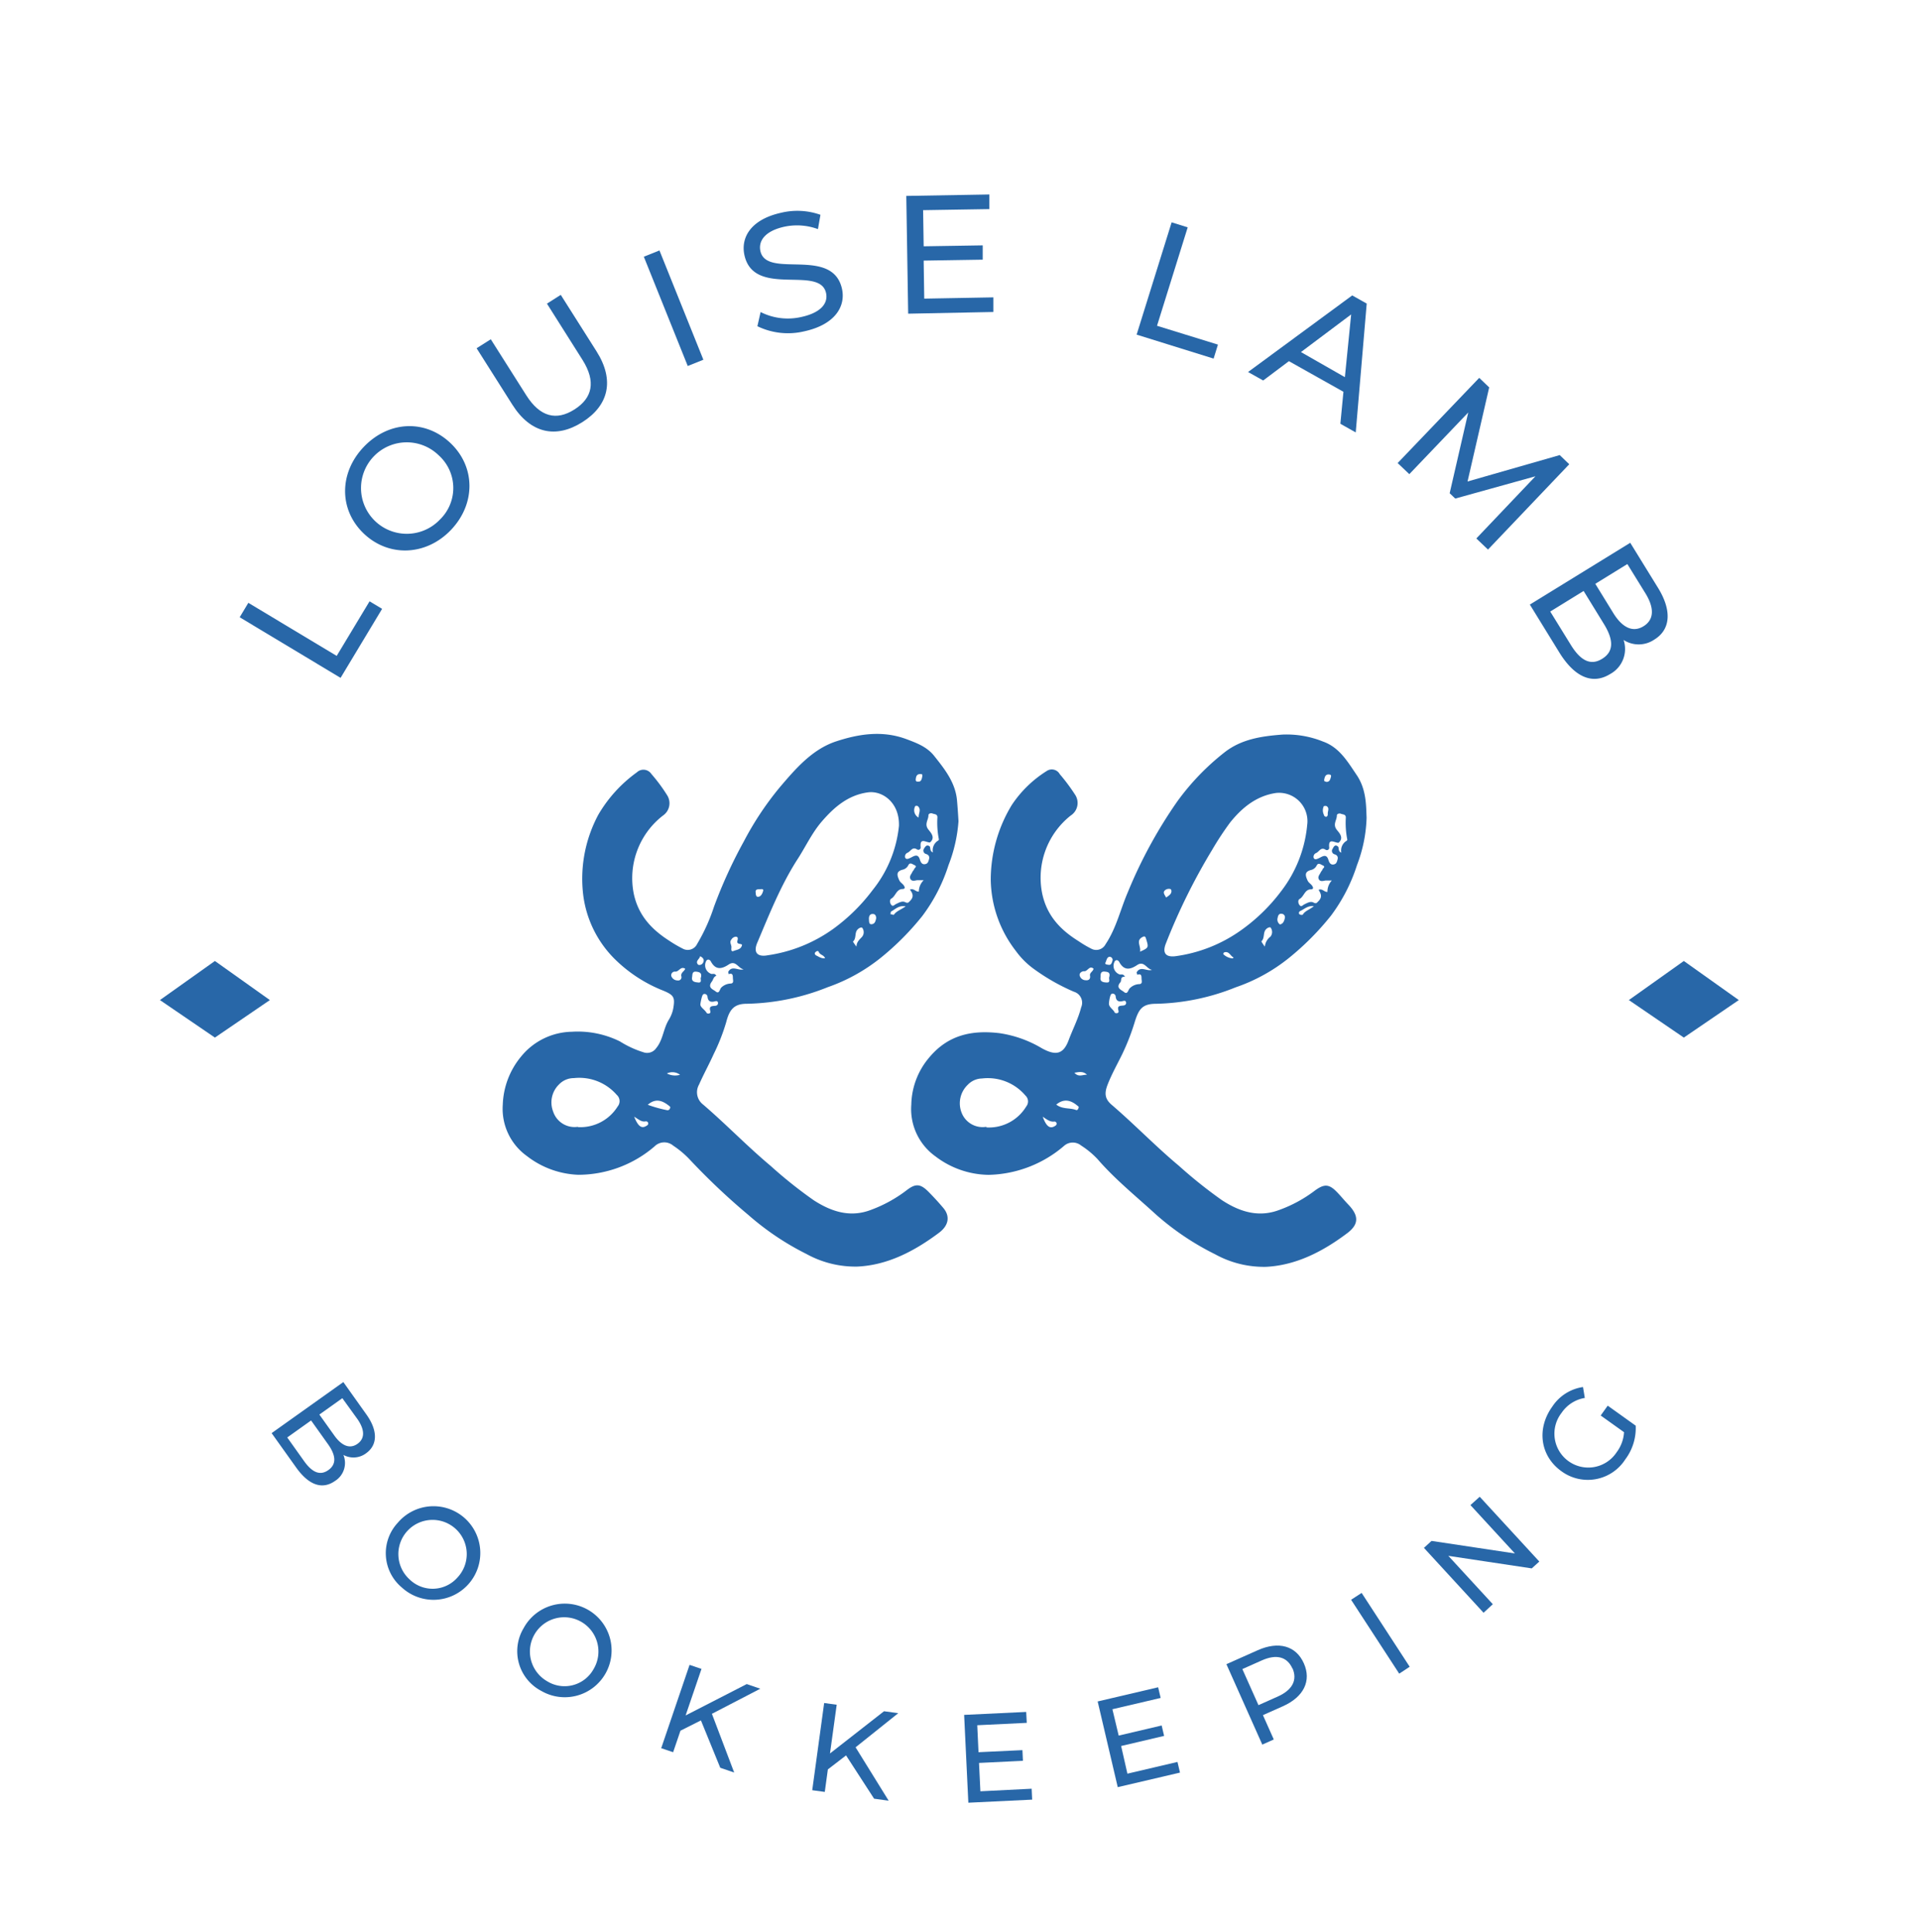 <svg id="Layer_1" data-name="Layer 1" xmlns="http://www.w3.org/2000/svg" viewBox="0 0 306 308"><defs><style>.cls-1{fill:#2867a8;}</style></defs><title>LL Bkkpng Logo Blind</title><path class="cls-1" d="M217.8,130.34a22.75,22.75,0,0,1-1.52,7.53,27.23,27.23,0,0,1-4.16,8.09,43.56,43.56,0,0,1-6.66,6.71,27.94,27.94,0,0,1-8.53,4.71A35.8,35.8,0,0,1,184.28,160c-2.25,0-2.8.85-3.46,3a35.6,35.6,0,0,1-2,5.1c-.78,1.59-1.65,3.13-2.29,4.78-.54,1.39-.46,2.28.65,3.23,3.66,3.14,7,6.62,10.7,9.71a74.42,74.42,0,0,0,6.87,5.49c2.83,1.85,5.82,2.79,9.09,1.57a21.3,21.3,0,0,0,5.58-3c1.68-1.27,2.45-1.19,3.88.37.55.59,1.06,1.21,1.62,1.79,1.64,1.73,1.69,3.1-.21,4.53-3.83,2.88-8.09,5.11-12.91,5.36a16.09,16.09,0,0,1-8.14-2,43,43,0,0,1-9.44-6.35c-3.15-2.89-6.5-5.58-9.31-8.83a13.77,13.77,0,0,0-2.6-2.15,2.1,2.1,0,0,0-2.75.07,19.06,19.06,0,0,1-12,4.6,14.23,14.23,0,0,1-8.45-2.93,9.27,9.27,0,0,1-3.87-8.29,11.93,11.93,0,0,1,2.91-7.55c3-3.56,6.8-4.34,11.17-3.81a18.35,18.35,0,0,1,6.72,2.4c2.19,1.21,3.42,1,4.27-1.27.65-1.75,1.53-3.42,2-5.25a1.83,1.83,0,0,0-1.16-2.49,32.72,32.72,0,0,1-6.38-3.63,12.81,12.81,0,0,1-2.87-2.87,18.93,18.93,0,0,1-4-11.4,23,23,0,0,1,3.35-11.86,18.37,18.37,0,0,1,5.55-5.41,1.45,1.45,0,0,1,2.1.49,29.67,29.67,0,0,1,2.42,3.24,2.38,2.38,0,0,1-.68,3.36,12.65,12.65,0,0,0-4.55,12.38c.74,3.57,2.9,5.83,5.79,7.63a18,18,0,0,0,2.06,1.22,1.67,1.67,0,0,0,2.26-.72c1.71-2.55,2.36-5.54,3.55-8.3a74.67,74.67,0,0,1,7.87-14.45,38.91,38.91,0,0,1,7.57-7.86c2.7-2.1,5.91-2.56,9.21-2.81a15.49,15.49,0,0,1,6.45,1.11c2.61.92,3.93,3.21,5.38,5.35C217.79,125.86,217.72,128.49,217.8,130.34ZM213.3,135c.09.32,0,.73.47.91a1.79,1.79,0,0,1,.71-1.8c.14-.09.29-.17.23-.36a13.6,13.6,0,0,1-.22-3.43c0-.54-.47-.48-.76-.6s-.68,0-.67.29c0,.74-.7,1.39,0,2.27.31.41,1.22,1.26.26,2.06-.64,0-1.64-.85-1.48.74a.37.37,0,0,1-.58.36c-.76-.48-1,.32-1.52.54a.64.64,0,0,0-.36.8c.19.33.55.13.85,0,.56-.28,1.18-.74,1.49.3.12.4.33.79.8.72s.54-.4.65-.78,0-.71-.49-.85a.56.56,0,0,1-.28-.89C212.57,134.92,212.83,134.51,213.3,135Zm-32.15,20c.62-1.11,1.65-.11,2.45-.41-.85-.12-1.25-1.51-2.37-.76s-2.1.91-2.85-.49c-.13-.25-.44-.42-.69-.15a1.45,1.45,0,0,0,.77,2.14c.25.05.57-.15.83.38-.8-.1-.5.59-.72.85-.82.95.18,1.24.55,1.55.64.53.66-.4,1-.64a2.25,2.25,0,0,1,1.39-.6c.59,0,.46-.44.43-.78s.08-1-.69-.71Zm27.15-23.06c0-.28.06-.56.07-.84a4.52,4.52,0,0,0-5-4.7c-3.14.46-5.43,2.35-7.33,4.72a49.08,49.08,0,0,0-2.87,4.37,97.3,97.3,0,0,0-7.33,14.83c-.65,1.57-.08,2.34,1.63,2.08a23.38,23.38,0,0,0,10.15-4,28.89,28.89,0,0,0,6.59-6.38A20.37,20.37,0,0,0,208.3,131.84Zm-51.09,47.77a6.94,6.94,0,0,0,6.34-3.33,1.28,1.28,0,0,0-.11-1.74,7.86,7.86,0,0,0-6.94-2.73,3.21,3.21,0,0,0-2.26,1,4.08,4.08,0,0,0-1,4.41A3.59,3.59,0,0,0,157.21,179.61Zm55.15-39.36c-.57,0-.81,0-1.05,0s-.84.28-1.1-.16.11-.76.27-1.12c.08-.18.25-.32.31-.51s.55-.4,0-.63c-.31-.14-.67-.46-.93,0a1.34,1.34,0,0,1-.89.74c-1.08.26-.95.87-.58,1.67.16.36.48.52.69.79s.33.61-.14.63c-1,0-1.1,1.13-1.81,1.53-.29.16-.27.68,0,1s.49,0,.72-.12c.47-.23,1-.55,1.46-.32s.5.12.84-.23c.64-.67.36-1.19,0-1.78.61-.25.9.37,1.41.33A2.58,2.58,0,0,1,212.36,140.25ZM176.74,159.9c-.05.66.68.95.93,1.52.06.12.74.2.58-.34-.23-.79.25-.74.73-.8.31,0,.57-.21.48-.54s-.4-.19-.6-.15c-.66.15-1-.14-1.05-.76a.49.49,0,0,0-.48-.45c-.29,0-.35.31-.42.51A6.22,6.22,0,0,0,176.74,159.9Zm-8.4,16.17c1,.78,2.15.48,3.15.86.25.09.34-.16.41-.34s-.05-.24-.19-.35C170.65,175.36,169.57,175.06,168.34,176.07Zm33.25-25.18a2.21,2.21,0,0,1,.88-1.58,1.17,1.17,0,0,0,.05-1.43c-.09-.17-.52,0-.73.23-.54.52-.18,1.41-.76,1.95A6.17,6.17,0,0,0,201.59,150.89Zm-19.9.81c1.41-.64,1.4-.64.95-2.11-.09-.31-.22-.39-.49-.26C180.93,149.9,181.89,150.82,181.69,151.7Zm-7.41,2.7c-.69-.58-.93.51-1.55.41-.23,0-.74.23-.66.68a1,1,0,0,0,1,.76c.5.05.74-.25.65-.74S174.24,154.85,174.28,154.4Zm2.51,1.34c.21-.8-.3-.82-.72-.87-.78-.08-.64.59-.68,1-.09.7.64.72,1,.74C177.06,156.64,176.66,156,176.79,155.74ZM166.18,178c.57,1.54,1.12,1.94,1.86,1.54.17-.1.36-.19.36-.43a.34.34,0,0,0-.41-.33C167.34,178.84,166.87,178.46,166.18,178ZM204,147.36c.52-.12.66-.55.77-1a.55.55,0,0,0-.46-.7c-.48-.08-.62.27-.68.63A.94.94,0,0,0,204,147.36Zm5.43-2.92c-1-.13-1.56.49-2.21.78a.33.33,0,0,0-.14.5.66.66,0,0,0,.54.09C208,145.16,208.75,145,209.39,144.44Zm2-14.26c.2-.12.19-.34.18-.52,0-.4.31-.87-.2-1.17-.11-.06-.39,0-.42,0a1.54,1.54,0,0,0,0,1.37C211,130,211.14,130.23,211.4,130.18Zm-25.56,12.87c.46-.31.95-.62.8-1.18-.07-.28-.63-.21-.86-.06C185.19,142.19,185.62,142.61,185.84,143.05Zm-9.09,10.75c.34,0,.46-.41.54-.76a.49.49,0,0,0-.5-.53c-.42.07-.46.56-.62.89S176.33,153.74,176.75,153.8Zm19.86-1.16c-.55-.23-.7-1-1.43-.86-.14,0-.33.24-.21.35a2.44,2.44,0,0,0,1.45.64S196.49,152.73,196.61,152.64Zm14.72-28c.53,0,.62-.34.72-.67s.1-.48-.25-.52c-.52-.05-.67.29-.76.7S211.1,124.55,211.33,124.59ZM171.24,171c.66.76,1.33.28,2,.31C172.63,170.73,172,170.86,171.24,171Z"/><path class="cls-1" d="M152.76,130.9a23.86,23.86,0,0,1-1.59,7A27.18,27.18,0,0,1,147,146a43.15,43.15,0,0,1-6.48,6.55,28.41,28.41,0,0,1-8.61,4.81A36.35,36.35,0,0,1,119,160c-2,0-2.75.92-3.26,2.93a31.49,31.49,0,0,1-2,5.1c-.74,1.64-1.61,3.22-2.34,4.87a2.46,2.46,0,0,0,.64,3.15c3.69,3.16,7.06,6.68,10.78,9.79a71.12,71.12,0,0,0,6.87,5.48c2.84,1.84,5.83,2.79,9.1,1.54a21.63,21.63,0,0,0,5.67-3.11c1.46-1.14,2.23-1.08,3.53.23.82.83,1.61,1.69,2.36,2.58,1.06,1.26.91,2.73-.68,3.93-3.87,2.9-8.15,5.17-13,5.4a16.11,16.11,0,0,1-8.13-2,43.41,43.41,0,0,1-9.25-6.21,106.93,106.93,0,0,1-9.41-8.9,14.79,14.79,0,0,0-2.58-2.16,2.2,2.2,0,0,0-3,.13,18.68,18.68,0,0,1-12.14,4.51,14.21,14.21,0,0,1-8.2-3,9.26,9.26,0,0,1-3.83-8.18,12.65,12.65,0,0,1,2.93-7.68,10.66,10.66,0,0,1,8.08-3.94A15.13,15.13,0,0,1,98.8,166a15.72,15.72,0,0,0,3.91,1.78,1.75,1.75,0,0,0,1.87-.71c1.1-1.32,1.13-3.07,2-4.5a5.43,5.43,0,0,0,.71-1.77c.31-1.78.15-2.16-1.5-2.86a23,23,0,0,1-7.41-4.68,17.46,17.46,0,0,1-5.48-11.05,21.61,21.61,0,0,1,2.45-12.33,21.92,21.92,0,0,1,6.15-6.77,1.52,1.52,0,0,1,2.32.27,26.27,26.27,0,0,1,2.55,3.45,2.38,2.38,0,0,1-.71,3.17A12.62,12.62,0,0,0,101,142.43c.73,3.47,2.82,5.69,5.61,7.49a20.35,20.35,0,0,0,2.16,1.27,1.66,1.66,0,0,0,2.34-.73,29.46,29.46,0,0,0,2.68-5.92,75.59,75.59,0,0,1,4.77-10.44,49.3,49.3,0,0,1,5.68-8.56c2.55-3,5.19-6.09,9-7.36,3.58-1.18,7.35-1.79,11.17-.38,1.71.64,3.33,1.24,4.49,2.71,1.72,2.16,3.44,4.33,3.64,7.26C152.63,128.81,152.7,129.86,152.76,130.9Zm-4.55,3.39c-.64,0-1.64-.85-1.48.74a.37.37,0,0,1-.58.36c-.76-.48-1,.32-1.52.54a.64.64,0,0,0-.36.8c.19.33.55.13.85,0,.56-.28,1.18-.74,1.49.3.12.4.33.79.8.72s.54-.4.65-.78,0-.71-.49-.85a.56.56,0,0,1-.28-.89c.19-.3.45-.71.92-.27.09.32,0,.73.47.91a1.8,1.8,0,0,1,.71-1.8c.15-.09.29-.17.23-.36a13.6,13.6,0,0,1-.22-3.43c0-.54-.47-.48-.76-.6s-.68,0-.67.29c0,.74-.7,1.39,0,2.27C148.26,132.64,149.17,133.49,148.21,134.29Zm-32.09,21-.06-.38c.62-1.11,1.65-.11,2.45-.41-.85-.12-1.24-1.51-2.37-.76s-2.1.91-2.85-.49c-.13-.25-.44-.42-.69-.15a1.45,1.45,0,0,0,.77,2.14c.25.05.57-.15.79.31-.45.13-.5.65-.7.9-.77,1,.2,1.26.58,1.57.63.53.65-.4.95-.64a2.27,2.27,0,0,1,1.39-.6c.59,0,.46-.44.43-.78S116.89,155,116.12,155.28Zm27.15-23.63c.12-3.74-2.64-5.66-4.92-5.36-3.16.42-5.4,2.35-7.38,4.65-1.62,1.88-2.63,4.15-4,6.22-2.61,4.12-4.39,8.64-6.28,13.1-.66,1.55,0,2.31,1.67,2a23.69,23.69,0,0,0,10.44-4.21,29.48,29.48,0,0,0,6.28-6.19A19.47,19.47,0,0,0,143.27,131.65Zm-51.16,48a7,7,0,0,0,6.33-3.29,1.33,1.33,0,0,0-.14-1.84,7.9,7.9,0,0,0-6.84-2.68,3.26,3.26,0,0,0-2.36,1,4,4,0,0,0-.95,4.31A3.59,3.59,0,0,0,92.11,179.61Zm55.16-39.36c-.57,0-.81,0-1.05,0s-.84.28-1.1-.16.11-.76.27-1.12c.08-.18.25-.32.32-.51s.54-.4,0-.63c-.31-.14-.67-.46-.93,0a1.34,1.34,0,0,1-.89.74c-1.08.26-.95.87-.58,1.67.16.36.48.52.69.79s.33.61-.14.63c-1,0-1.1,1.12-1.81,1.53-.29.16-.26.68,0,1s.48,0,.72-.12c.47-.23,1-.54,1.46-.33s.5.13.84-.22c.64-.67.37-1.19-.05-1.77.62-.26.9.37,1.42.32A2.56,2.56,0,0,1,147.27,140.25Zm-35.65,19.81c0,.47.69.8,1,1.35.07.14.74.22.58-.32-.23-.79.25-.76.73-.81.31,0,.57-.21.49-.54s-.41-.19-.6-.15c-.66.15-1-.13-1.06-.76a.49.49,0,0,0-.47-.45c-.3,0-.36.3-.43.5A8.74,8.74,0,0,0,111.62,160.06Zm-8.36,16a20.79,20.79,0,0,0,3.1.86c.26,0,.35-.13.43-.32s0-.25-.14-.37C105.59,175.44,104.52,175,103.26,176.08Zm33.24-25.19c0-.78.49-1.15.88-1.58a1.16,1.16,0,0,0,.05-1.43c-.1-.17-.52,0-.73.23-.55.52-.16,1.42-.76,1.95A7.38,7.38,0,0,0,136.5,150.89Zm-18.23-.3c-.14-.28-.93,0-.74-.69.06-.22.16-.63-.29-.62a.92.92,0,0,0-.67.44c-.36.44,0,.81,0,1.22,0,.25-.13.82.36.61S118.13,151.38,118.27,150.59Zm-9.06,3.8c-.75-.48-1,.53-1.63.45a.58.58,0,0,0-.59.72,1.06,1.06,0,0,0,1,.69.52.52,0,0,0,.59-.69C108.49,155,109.07,154.86,109.21,154.39Zm2.48,1.46c.24-.84-.24-.94-.74-1-.68-.07-.58.52-.65.89-.14.8.63.79,1,.84C111.94,156.67,111.59,156,111.69,155.85ZM101.07,178c.62,1.54,1.17,1.92,1.9,1.49.18-.1.36-.2.34-.44a.35.35,0,0,0-.43-.3C102.22,178.86,101.78,178.42,101.07,178Zm38.57-31.63c0-.48-.23-.71-.58-.68-.5,0-.6.48-.57.88s0,.83.5.74S139.56,146.71,139.64,146.37Zm4.7-1.9c-1.11-.19-1.65.47-2.31.82-.09.05-.08.28-.12.43.19,0,.51.16.55.09C142.88,145.21,143.61,145,144.34,144.47Zm2.06-14.15c0-.72.47-1.3-.13-1.83a.45.45,0,0,0-.4,0A1.33,1.33,0,0,0,146.4,130.32Zm-25.29,11.42c-.35,0-.78,0-.67.56,0,.26.06.68.36.65.47,0,.71-.52.82-.92S121.35,141.74,121.11,141.74Zm-9.53,10.68c-.08.46-.78.75-.37,1.29.13.17.57.16.81-.2S112.22,152.72,111.58,152.42Zm19.91.32c-.18-.54-.78-.49-1-1-.12-.3-.45-.07-.58.09s0,.41.23.5S130.92,152.84,131.49,152.74Zm15.07-28.17c.28-.09.38-.47.43-.85s-.14-.33-.37-.33c-.52,0-.63.41-.67.8S146.08,124.63,146.56,124.57Zm-38.18,46.75a2,2,0,0,0-2.09-.21A2.78,2.78,0,0,0,108.38,171.32Z"/><path class="cls-1" d="M38.2,98.39l1.38-2.3,14.08,8.46,5.24-8.7,2,1.2-6.62,11Z"/><path class="cls-1" d="M58,85.07c-4-3.79-4-9.69,0-13.86s9.81-4.38,13.81-.57,4,9.69.07,13.82S62,88.86,58,85.07ZM69.92,72.58a7.29,7.29,0,1,0,.2,10.23A7,7,0,0,0,69.92,72.58Z"/><path class="cls-1" d="M81.66,64.51l-5.7-9,2.26-1.43L83.87,63c2.22,3.51,4.83,4.08,7.68,2.27s3.49-4.42,1.27-7.93L87.17,48.4,89.37,47l5.7,9C98,60.63,97,64.64,92.81,67.29S84.57,69.11,81.66,64.51Z"/><path class="cls-1" d="M102.61,40.92l2.49-1,7,17.42-2.49,1Z"/><path class="cls-1" d="M120.71,52l.51-2.26a9.62,9.62,0,0,0,6.52.78c3.17-.7,4.26-2.23,3.91-3.82-1-4.48-11.47.8-13-6-.63-2.83,1-5.72,5.86-6.79a11,11,0,0,1,6.25.33l-.4,2.28a9.68,9.68,0,0,0-5.36-.38c-3.12.69-4.16,2.29-3.81,3.89,1,4.48,11.47-.78,13,6,.62,2.8-1.1,5.71-6,6.78A11.16,11.16,0,0,1,120.71,52Z"/><path class="cls-1" d="M158.32,47.4l0,2.33L144.74,50l-.3-18.77L157.68,31l0,2.33-10.56.17.09,5.76,9.41-.15,0,2.28-9.41.15.09,6.06Z"/><path class="cls-1" d="M186.73,35.44l2.56.8L184.4,51.93l9.71,3-.69,2.23-12.27-3.82Z"/><path class="cls-1" d="M214.11,62.45l-8.69-4.88-4.1,3.08-2.41-1.35,16.6-12.21,2.31,1.3-1.75,20.54-2.45-1.38Zm.23-2.33,1-10-8,6Z"/><path class="cls-1" d="M235.29,85.83l9.42-9.91-12.78,3.55-.89-.85L234,65.75l-9.39,9.83-1.86-1.77,13-13.58,1.59,1.52-3.45,15,14.69-4.21L250.1,74l-12.95,13.6Z"/><path class="cls-1" d="M256.6,107.45c-2.74,1.69-5.6.58-8.09-3.46l-4.69-7.62,16-9.85,4.42,7.17c2.27,3.67,2,6.69-.6,8.27a4.43,4.43,0,0,1-4.88.05A4.54,4.54,0,0,1,256.6,107.45ZM255.36,105c1.85-1.14,1.83-3,.26-5.54l-3.23-5.26-5.32,3.28,3.24,5.25C251.87,105.3,253.51,106.17,255.36,105Zm4-15.09-5.11,3.15,2.88,4.68c1.44,2.33,3.12,3.12,4.81,2.08s1.74-2.9.31-5.23Z"/><path class="cls-1" d="M53.38,236.07c-2,1.4-4.15.71-6.2-2.18l-3.89-5.45,11.43-8.14,3.65,5.13c1.88,2.62,1.81,4.89,0,6.2a3.34,3.34,0,0,1-3.64.28A3.38,3.38,0,0,1,53.38,236.07Zm-1.05-1.74c1.33-.94,1.22-2.34-.07-4.15l-2.68-3.76-3.8,2.71,2.67,3.75C49.74,234.7,51,235.27,52.33,234.33Zm2.23-11.46-3.66,2.61,2.39,3.35c1.19,1.66,2.48,2.17,3.69,1.31s1.15-2.25,0-3.92Z"/><path class="cls-1" d="M63.41,242.71a7.46,7.46,0,1,1,.64,10.34A7.12,7.12,0,0,1,63.41,242.71Zm9.5,8.74a5.45,5.45,0,1,0-7.65.29A5.27,5.27,0,0,0,72.91,251.45Z"/><path class="cls-1" d="M83.45,259.53a7.46,7.46,0,1,1,2.82,10A7.14,7.14,0,0,1,83.45,259.53Zm11.14,6.54a5.46,5.46,0,1,0-7.42,1.9A5.28,5.28,0,0,0,94.59,266.07Z"/><path class="cls-1" d="M111.71,274.23l-3.26,1.64-1.17,3.43-1.9-.64,4.52-13.28,1.9.64-2.53,7.42,9.74-5,2.16.74-7.71,4,3.55,9.36-2.22-.76Z"/><path class="cls-1" d="M134.84,279.81l-2.9,2.23-.49,3.59-2-.27,1.9-13.9,2,.27-1.07,7.77,8.61-6.73,2.27.31-6.8,5.44,5.27,8.51-2.32-.32Z"/><path class="cls-1" d="M164.42,285.12l.08,1.74-10.17.49-.67-14,9.89-.47.09,1.74-7.89.38.2,4.3,7-.33.08,1.7-7,.34.22,4.52Z"/><path class="cls-1" d="M187.66,280.85l.4,1.7-9.92,2.32-3.2-13.66,9.64-2.26.4,1.7-7.69,1.8,1,4.2,6.85-1.61.39,1.66-6.85,1.61,1,4.41Z"/><path class="cls-1" d="M207.8,265.13c1.24,2.78,0,5.36-3.35,6.85l-3.17,1.41,1.73,3.88-1.83.82-5.72-12.82,5-2.23C203.79,261.56,206.56,262.34,207.8,265.13Zm-1.83.81c-.82-1.83-2.51-2.32-4.85-1.28L198,266.05l2.57,5.75,3.11-1.39C206,269.36,206.79,267.77,206,265.94Z"/><path class="cls-1" d="M215.33,255l1.68-1.09,7.66,11.77L223,266.78Z"/><path class="cls-1" d="M235.83,238.58l9.5,10.33L244.12,250l-13.29-2,7.09,7.71-1.48,1.36-9.5-10.34,1.21-1.11,13.29,2-7.09-7.71Z"/><path class="cls-1" d="M255.11,225.63l1.12-1.57,4.46,3.19a8.3,8.3,0,0,1-1.65,5.36,7.1,7.1,0,0,1-10.19,1.9c-3.37-2.41-4-6.75-1.46-10.29a7.08,7.08,0,0,1,4.9-3.13l.29,1.74a5.54,5.54,0,0,0-3.69,2.36,5.4,5.4,0,1,0,8.76,6.3,5.91,5.91,0,0,0,1.18-3.2Z"/><polygon class="cls-1" points="34.25 165.39 25.49 159.41 34.25 153.18 43.01 159.41 34.25 165.39"/><polygon class="cls-1" points="268.36 165.39 259.6 159.41 268.36 153.18 277.12 159.41 268.36 165.39"/></svg>